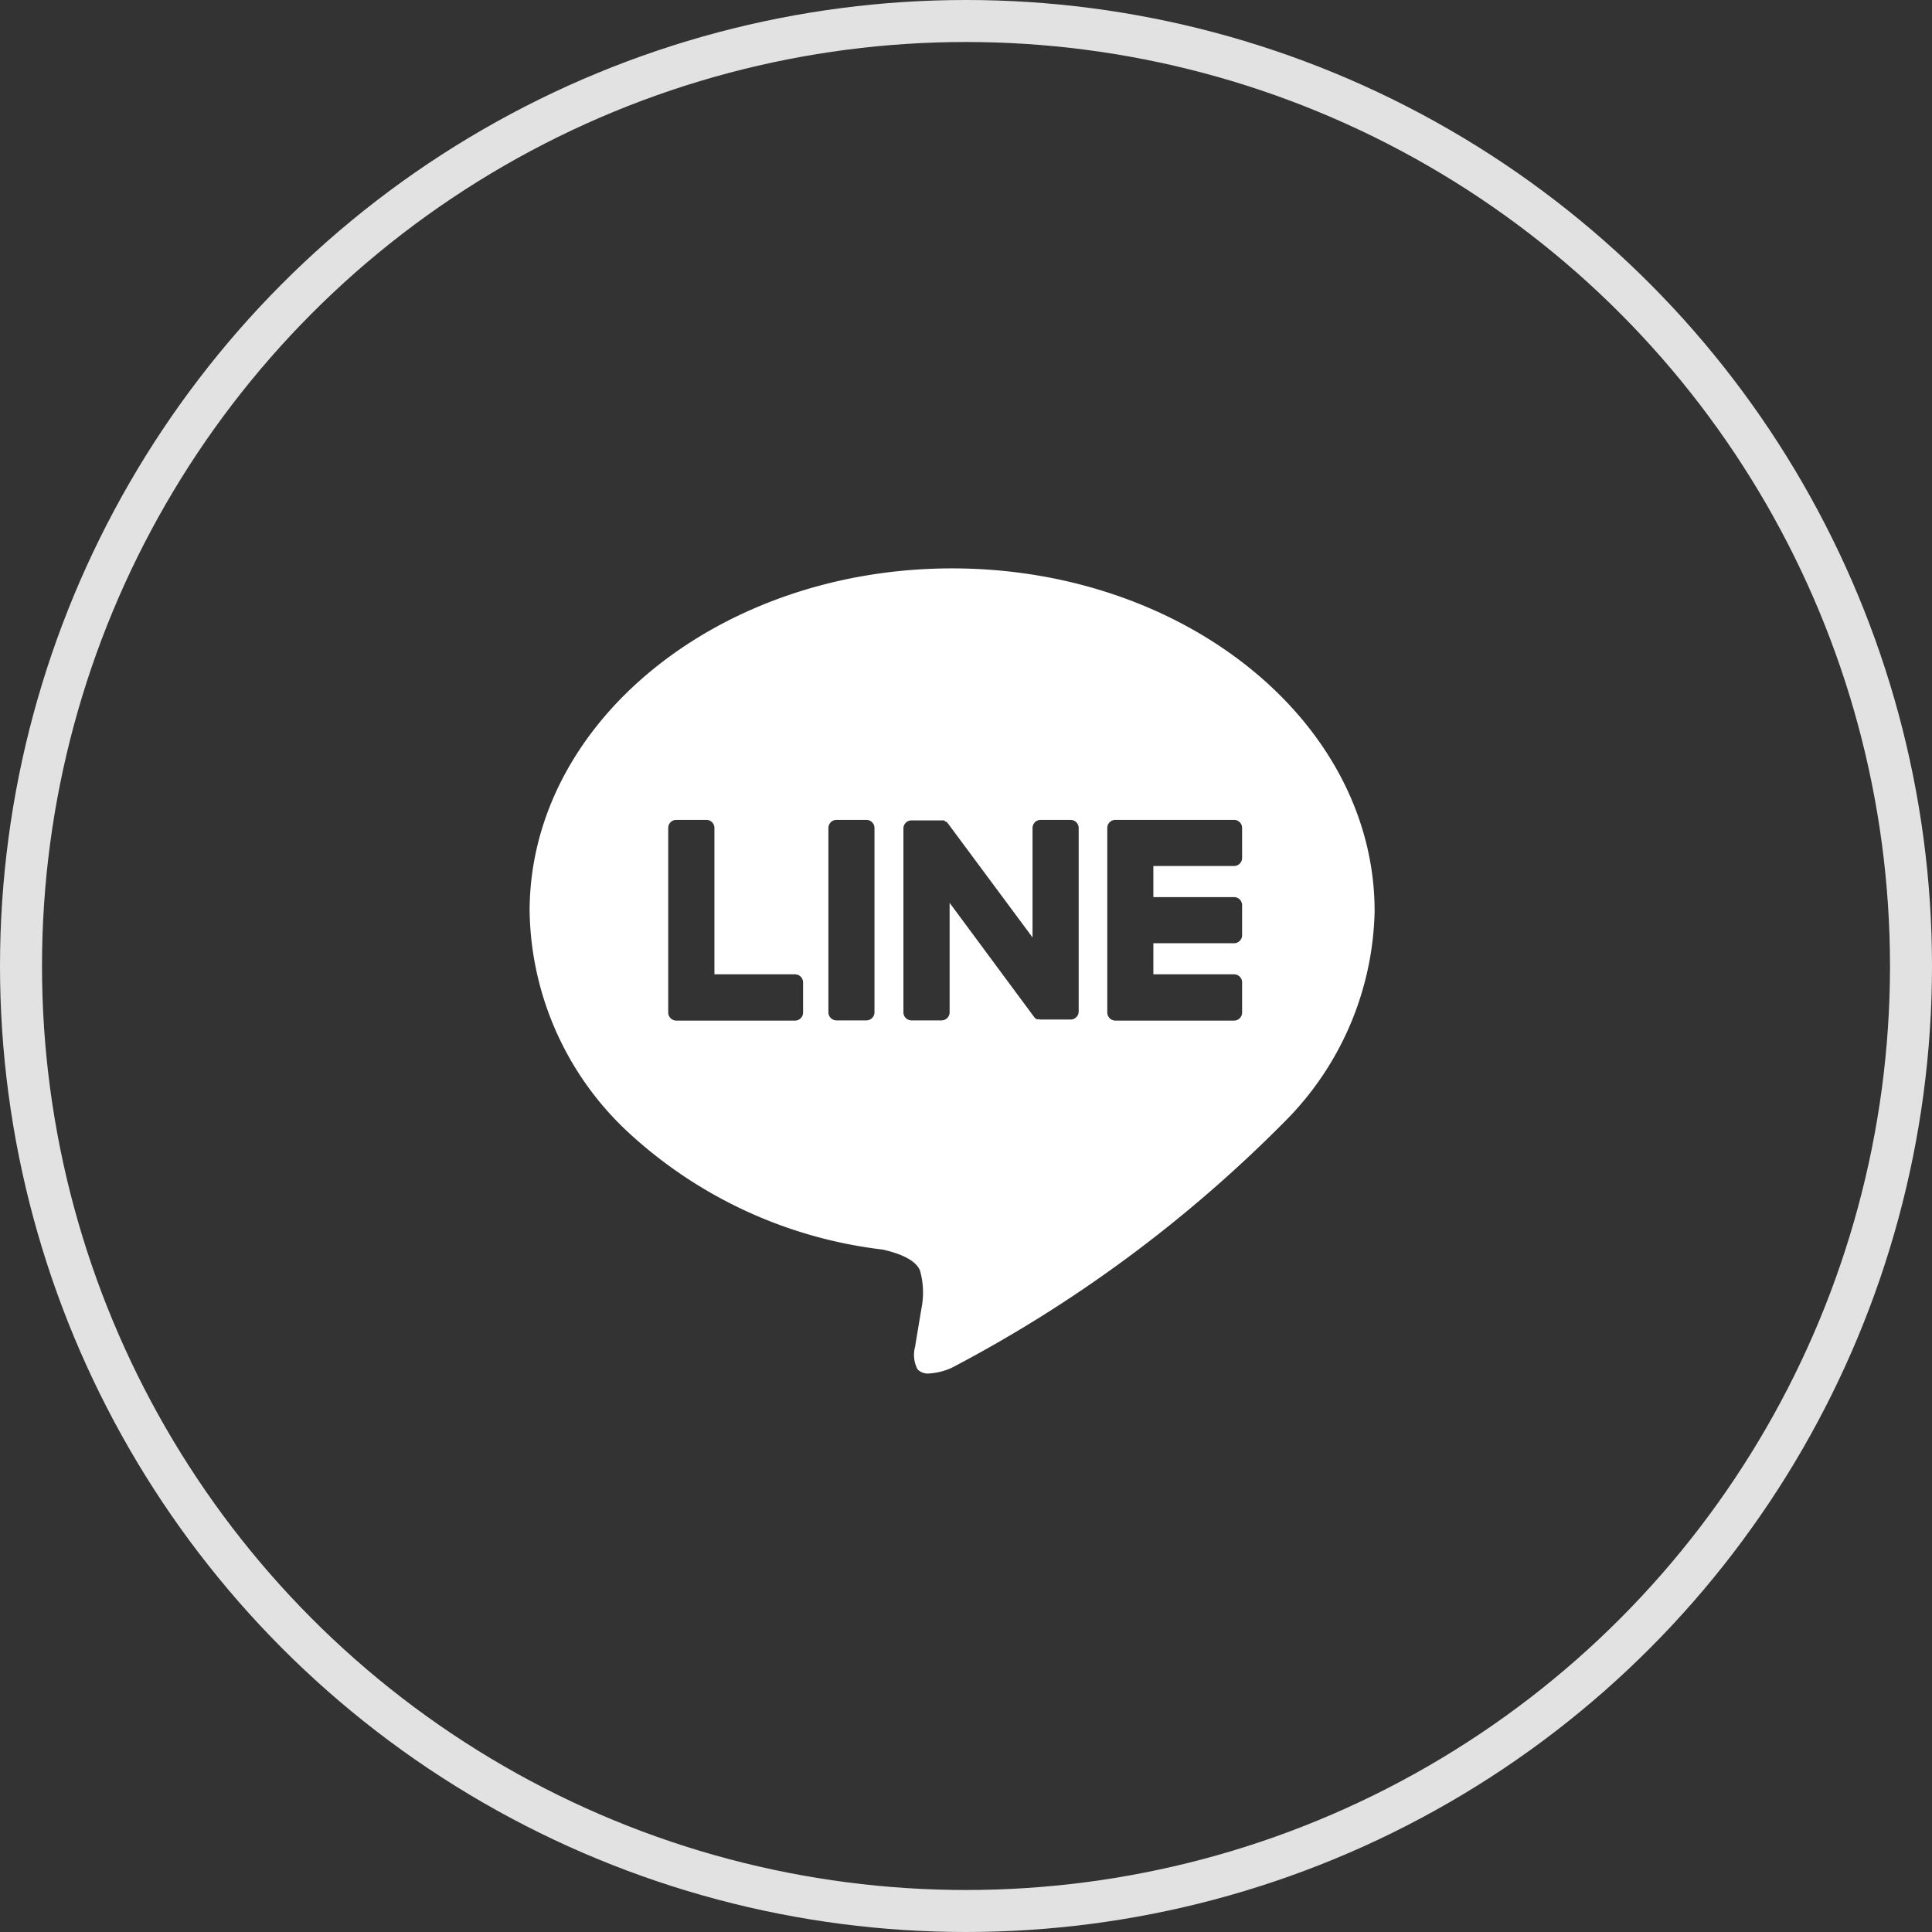 <svg xmlns="http://www.w3.org/2000/svg" width="46" height="46" viewBox="0 0 46 46">
  <rect x="0" y="0" width="46" height="46" fill="#333333" stroke="none"/>
  <g id="グループ_5259" data-name="グループ 5259" transform="translate(-100 -236)">
    <g id="グループ_5167" data-name="グループ 5167" transform="translate(106.782 243.152)">
      <g id="グループ_5171" data-name="グループ 5171" transform="translate(5.828 6.381)">
        <path id="前面オブジェクトで型抜き_2" data-name="前面オブジェクトで型抜き 2" d="M9.506,19.169a.335.335,0,0,1-.27-.1.737.737,0,0,1-.052-.557l0-.023c.026-.151.144-.861.144-.861a1.939,1.939,0,0,0-.033-.909c-.111-.276-.543-.422-.886-.5a10.783,10.783,0,0,1-6.019-2.754A7.333,7.333,0,0,1,0,8.164C0,3.662,4.512,0,10.059,0s10.06,3.662,10.06,8.164a7.3,7.3,0,0,1-2.156,5.023,32.159,32.159,0,0,1-7.9,5.84A1.515,1.515,0,0,1,9.506,19.169Zm4.44-13.181a.192.192,0,0,0-.192.192v4.387a.194.194,0,0,0,.192.2h2.826a.192.192,0,0,0,.192-.192V9.857a.192.192,0,0,0-.192-.192H14.851V8.925h1.921a.192.192,0,0,0,.192-.192V8.019a.192.192,0,0,0-.192-.192H14.851V7.086h1.921a.192.192,0,0,0,.192-.192V6.18a.192.192,0,0,0-.192-.192H13.946ZM10,7.963l0,0,2.009,2.714a.185.185,0,0,0,.05.048l.014.009.006,0,.009,0,.008,0,.008,0,.013,0a.193.193,0,0,0,.054.008h.709a.193.193,0,0,0,.193-.192V6.18a.193.193,0,0,0-.193-.192h-.713a.193.193,0,0,0-.193.192V8.787L9.962,6.075l-.015-.018-.013-.015,0,0L9.919,6.03l0,0-.005,0,0,0-.006,0,0,0-.007,0,0,0h0L9.87,6,9.864,6,9.852,6l-.007,0-.01,0H9.09A.193.193,0,0,0,8.9,6.18v4.39a.193.193,0,0,0,.192.192H9.8A.193.193,0,0,0,10,10.57V7.963ZM7.306,5.988a.193.193,0,0,0-.192.192v4.39a.193.193,0,0,0,.192.192h.713a.193.193,0,0,0,.192-.192V6.18a.193.193,0,0,0-.192-.192Zm-3.814,0A.192.192,0,0,0,3.3,6.18v4.387a.194.194,0,0,0,.192.2H6.318a.192.192,0,0,0,.193-.192V9.857a.192.192,0,0,0-.193-.192H4.4V6.18a.192.192,0,0,0-.192-.192Z" transform="translate(0 0)" fill="#fff" stroke="rgba(0,0,0,0)" stroke-miterlimit="10" stroke-width="1"/>
      </g>
    </g>
    <g id="楕円形_3" data-name="楕円形 3" transform="translate(100 236)" fill="none" stroke="#e2e2e2" stroke-width="1">
      <circle cx="23" cy="23" r="23" stroke="none"/>
      <circle cx="23" cy="23" r="22.5" fill="none"/>
    </g>
  </g>
</svg>
